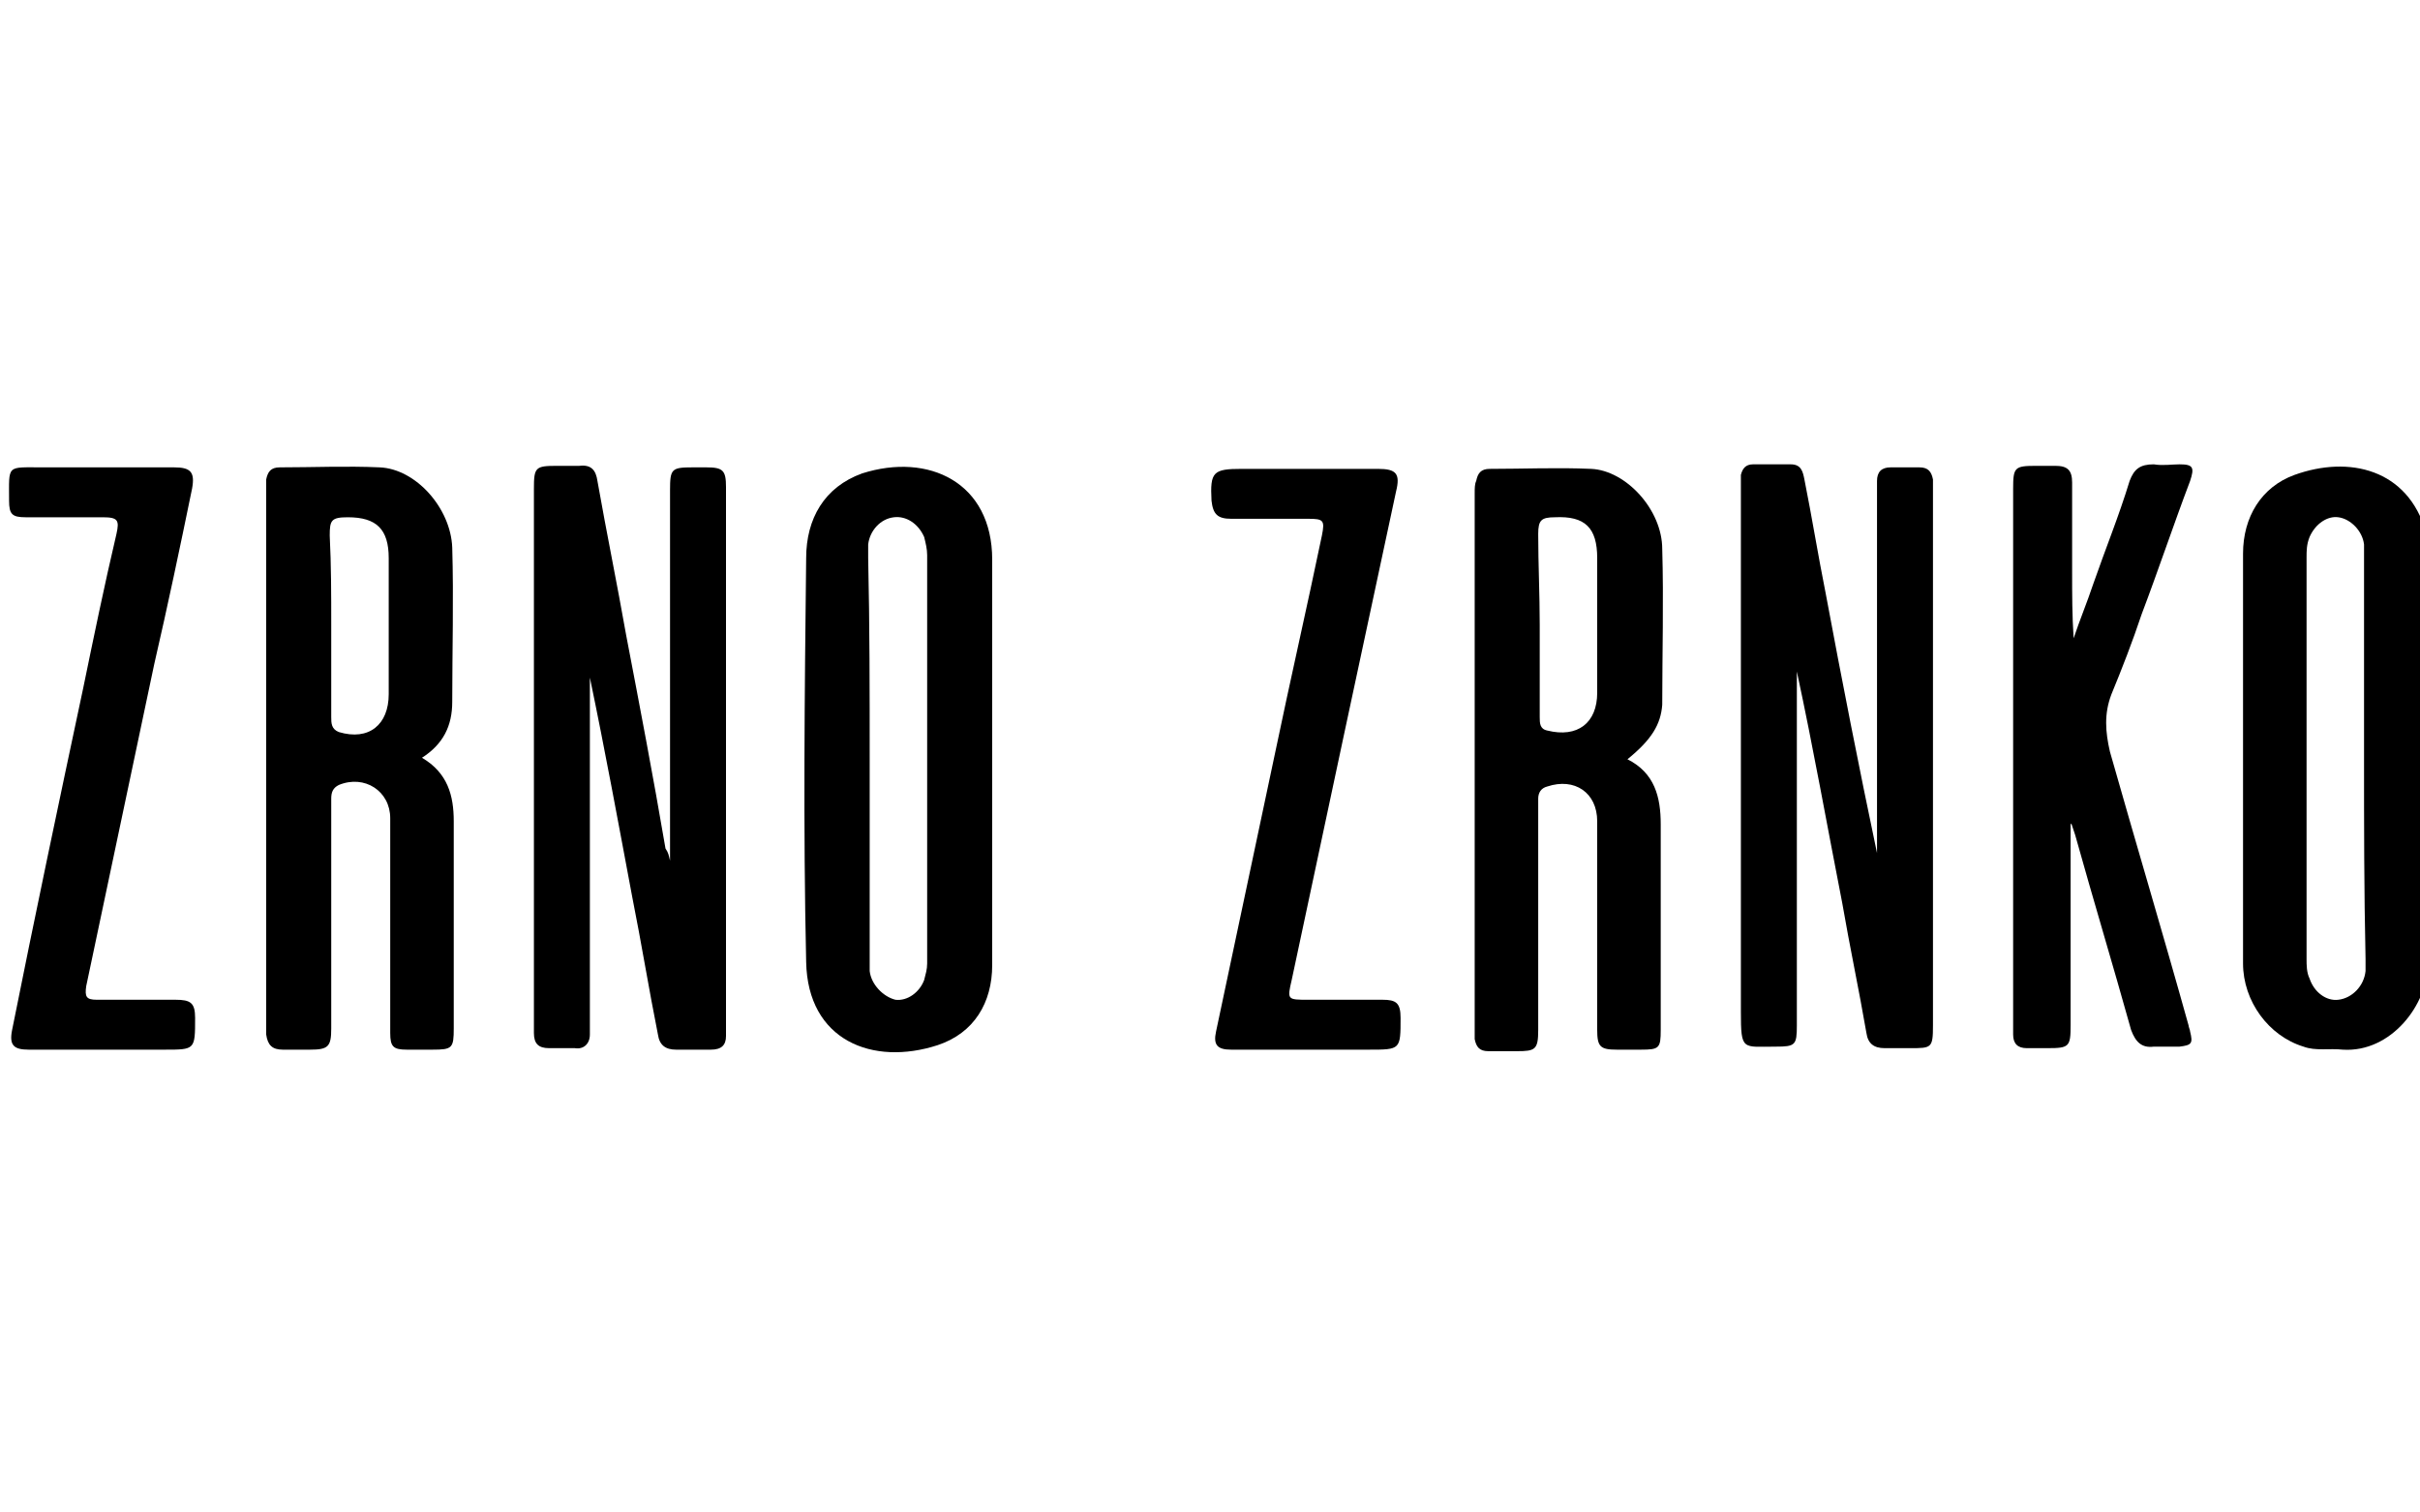 <svg xmlns="http://www.w3.org/2000/svg" xmlns:xlink="http://www.w3.org/1999/xlink" id="Vrstva_1" x="0px" y="0px" width="160px" height="100px" viewBox="0 0 160 100" style="enable-background:new 0 0 160 100;" xml:space="preserve"> <g id="j049jF.tif"> <g> <path d="M44.3,56.9c0-8.3,0-16.4,0-24.5c0-1.4,0.1-1.5,1.5-1.5c0.3,0,0.6,0,0.9,0c1.1,0,1.3,0.2,1.3,1.3c0,4.8,0,9.5,0,14.3 c0,7.1,0,14.1,0,21.2c0,0.3,0,0.6,0,0.8c0,0.6-0.3,0.9-1,0.9c-0.8,0-1.5,0-2.3,0c-0.7,0-1.1-0.3-1.2-1c-0.6-3-1.1-6.1-1.7-9.1 c-0.9-4.8-1.8-9.7-2.8-14.5c0,0.2,0,0.5,0,0.7c0,7.3,0,14.6,0,21.9c0,0.3,0,0.7,0,1c0,0.6-0.4,1-1,0.9c-0.6,0-1.1,0-1.7,0 c-0.7,0-1-0.3-1-1c0-0.2,0-0.4,0-0.5c0-11.8,0-23.7,0-35.5c0-1.4,0.1-1.5,1.5-1.5c0.5,0,1,0,1.5,0c0.8-0.1,1.1,0.3,1.2,1 c0.6,3.4,1.3,6.8,1.9,10.2c0.9,4.7,1.8,9.4,2.6,14.1C44.2,56.4,44.2,56.5,44.3,56.9z"></path> <path d="M124.1,56.4c0-7.9,0-15.8,0-23.7c0-0.3,0-0.6,0-0.9c0-0.6,0.3-0.9,0.9-0.9c0.6,0,1.3,0,1.9,0c0.6,0,0.8,0.3,0.9,0.8 c0,0.2,0,0.5,0,0.7c0,11.8,0,23.6,0,35.4c0,1.5-0.1,1.5-1.5,1.5c-0.6,0-1.1,0-1.7,0c-0.7,0-1.1-0.3-1.2-1 c-0.5-2.9-1.1-5.7-1.6-8.6c-1-5.1-1.9-10.2-3-15.3c0,0.3,0,0.5,0,0.8c0,7.5,0,15.1,0,22.6c0,1.3-0.1,1.4-1.4,1.4 c-2.2,0-2.3,0.3-2.3-2.3c0-11.5,0-23,0-34.5c0-0.3,0-0.7,0-1c0.1-0.4,0.3-0.7,0.8-0.7c0.8,0,1.7,0,2.5,0c0.7,0,0.8,0.5,0.9,1 c0.5,2.5,0.9,5,1.4,7.5C121.8,45.1,122.9,50.7,124.1,56.4C124,56.4,124,56.4,124.1,56.4z"></path> <path d="M27.9,50.1c1.7,1,2.1,2.5,2.1,4.2c0,4.6,0,9.1,0,13.7c0,1.3-0.1,1.4-1.4,1.4c-0.6,0-1.1,0-1.7,0c-0.9,0-1.1-0.2-1.1-1.1 c0-2.9,0-5.7,0-8.6c0-1.9,0-3.7,0-5.6c0-1.8-1.7-2.9-3.4-2.2c-0.4,0.2-0.5,0.5-0.5,0.9c0,1.4,0,2.8,0,4.2c0,3.7,0,7.3,0,11 c0,1.2-0.2,1.4-1.4,1.4c-0.6,0-1.2,0-1.8,0c-0.7,0-1-0.3-1.1-1c0-0.3,0-0.5,0-0.8c0-11.7,0-23.4,0-35c0-0.3,0-0.6,0-0.9 c0.1-0.5,0.3-0.8,0.9-0.8c2.2,0,4.4-0.1,6.6,0c2.4,0.1,4.7,2.7,4.8,5.3c0.1,3.4,0,6.8,0,10.2C29.9,48,29.3,49.2,27.9,50.1z M21.9,41.3c0,2,0,4.1,0,6.1c0,0.4,0,0.8,0.5,1c2,0.6,3.3-0.5,3.3-2.5c0-3,0-6,0-9c0-1.9-0.8-2.7-2.7-2.7c-1.1,0-1.2,0.2-1.2,1.2 C21.9,37.4,21.9,39.3,21.9,41.3z"></path> <path d="M107.6,50.2c1.8,0.9,2.2,2.5,2.2,4.3c0,4.5,0,9.1,0,13.6c0,1.2-0.1,1.3-1.3,1.3c-0.5,0-1.1,0-1.6,0 c-1.1,0-1.3-0.2-1.3-1.3c0-1.8,0-3.7,0-5.5c0-2.8,0-5.6,0-8.3c0-1.9-1.5-2.9-3.3-2.3c-0.4,0.1-0.6,0.4-0.6,0.8c0,0.5,0,1.1,0,1.6 c0,4.6,0,9.1,0,13.7c0,1.3-0.2,1.4-1.4,1.4c-0.6,0-1.3,0-1.9,0c-0.6,0-0.8-0.3-0.9-0.8c0-0.2,0-0.5,0-0.8c0-11.8,0-23.5,0-35.3 c0-0.3,0-0.6,0.1-0.8c0.1-0.5,0.3-0.8,0.9-0.8c2.2,0,4.5-0.1,6.7,0c2.3,0.1,4.7,2.7,4.7,5.3c0.1,3.4,0,6.9,0,10.3 C109.8,47.9,109.2,48.9,107.6,50.2z M101.8,41.3c0,2,0,4.1,0,6.1c0,0.4,0,0.8,0.5,0.9c2,0.5,3.3-0.5,3.3-2.5c0-3,0-6,0-8.9 c0-2-0.8-2.8-2.8-2.7c-0.9,0-1.1,0.2-1.1,1.1C101.7,37.3,101.8,39.3,101.8,41.3z"></path> <path d="M65.6,50.2c0,4.5,0,9,0,13.6c0,2.5-1.2,4.5-3.6,5.3c-4.3,1.4-8.6-0.3-8.7-5.5c-0.2-8.9-0.1-17.8,0-26.7 c0-2.6,1.2-4.7,3.7-5.6c4.4-1.4,8.6,0.6,8.6,5.7C65.6,41.4,65.6,45.8,65.6,50.2z M57.5,50.1c0,4.4,0,8.8,0,13.2c0,0.3,0,0.6,0,0.9 c0.1,0.9,0.9,1.7,1.7,1.9c0.8,0.1,1.6-0.5,1.9-1.3c0.1-0.4,0.2-0.7,0.2-1.1c0-9,0-18,0-27c0-0.4-0.1-0.8-0.2-1.2 c-0.4-0.9-1.2-1.4-2-1.3c-0.9,0.1-1.6,0.9-1.7,1.8c0,0.3,0,0.6,0,0.9C57.5,41.4,57.5,45.7,57.5,50.1z"></path> <path d="M160.5,50.2c0,4.5-0.1,9.1,0,13.6c0,2.6-2.4,5.8-5.6,5.6c-0.9-0.1-1.8,0.1-2.6-0.2c-2.3-0.7-4-3-4-5.5c0-6,0-12.1,0-18.1 c0-3,0-6,0-9c0-2.4,1.2-4.4,3.4-5.2c3.6-1.3,7.5-0.4,8.7,3.8c0.1,0.4,0.1,0.9,0.1,1.4C160.5,41.1,160.5,45.6,160.5,50.2z M156.3,50.2c0-4.4,0-8.8,0-13.3c0-0.3,0-0.6,0-0.9c-0.1-0.9-0.9-1.7-1.7-1.8c-0.7-0.1-1.5,0.4-1.9,1.3c-0.2,0.5-0.2,0.9-0.2,1.4 c0,8.8,0,17.7,0,26.5c0,0.4,0,0.9,0.2,1.3c0.3,0.9,1.1,1.5,1.9,1.4c0.9-0.1,1.7-0.9,1.8-1.9c0-0.3,0-0.6,0-0.8 C156.3,58.9,156.3,54.5,156.3,50.2z"></path> <path d="M136.9,54.5c0,4.4,0,8.9,0,13.3c0,1.4-0.1,1.5-1.5,1.5c-0.5,0-1,0-1.4,0c-0.6,0-0.9-0.3-0.9-0.9c0-0.2,0-0.4,0-0.6 c0-11.8,0-23.7,0-35.5c0-1.4,0.1-1.5,1.5-1.5c0.4,0,0.9,0,1.3,0c0.8,0,1.1,0.3,1.1,1.1c0,2,0,3.9,0,5.9c0,1.5,0,2.9,0.1,4.4 c0.4-1.2,0.9-2.4,1.3-3.6c0.8-2.3,1.7-4.5,2.4-6.8c0.3-0.8,0.7-1.1,1.6-1.1c0.6,0.1,1.2,0,1.7,0c0.9,0,1,0.2,0.7,1.1 c-1.1,2.9-2.1,5.9-3.2,8.8c-0.6,1.8-1.3,3.6-2,5.3c-0.5,1.3-0.4,2.5-0.1,3.8c1.7,6,3.5,12,5.2,18.1c0,0.1,0.1,0.3,0.1,0.4 c0.2,0.8,0.1,0.9-0.7,1c-0.6,0-1.2,0-1.7,0c-0.8,0.1-1.2-0.3-1.5-1.1c-1.2-4.3-2.5-8.6-3.7-12.9c-0.1-0.3-0.2-0.6-0.3-0.9 C137,54.5,136.9,54.5,136.9,54.5z"></path> <path d="M86.4,69.4c-1.7,0-3.3,0-5,0c-0.9,0-1.2-0.3-1-1.2c1.3-6.1,2.6-12.3,3.9-18.4c1-4.8,2.1-9.6,3.1-14.4 c0.2-1,0.1-1.1-0.9-1.1c-1.7,0-3.4,0-5.1,0c-0.9,0-1.2-0.3-1.3-1.2c-0.1-1.9,0.1-2.1,2-2.1c3,0,6,0,9,0c1.2,0,1.5,0.3,1.2,1.5 C90,43.2,87.7,54,85.4,64.8c-0.3,1.3-0.3,1.3,1.1,1.3c1.6,0,3.2,0,4.9,0c0.9,0,1.2,0.2,1.2,1.2c0,2.1,0,2.1-2.1,2.1 C89.1,69.4,87.7,69.4,86.4,69.4z"></path> <path d="M6.6,30.9c1.6,0,3.2,0,4.9,0c1.1,0,1.4,0.3,1.2,1.4c-0.8,3.9-1.6,7.7-2.5,11.6c-1.5,7.1-3,14.2-4.5,21.3 c-0.1,0.7,0,0.9,0.7,0.9c1.7,0,3.5,0,5.2,0c1,0,1.3,0.2,1.3,1.2c0,2.1,0,2.1-2,2.1c-3,0-6,0-9,0c-1,0-1.3-0.3-1.1-1.3 C2.3,60.6,3.9,53,5.5,45.5c0.7-3.4,1.4-6.8,2.2-10.2c0.2-0.9,0.1-1.1-0.9-1.1c-1.7,0-3.4,0-5.1,0c-0.9,0-1.1-0.2-1.1-1.1 c0-2.4-0.2-2.2,2.2-2.2C4,30.9,5.3,30.9,6.6,30.9z"></path> </g> </g> </svg>